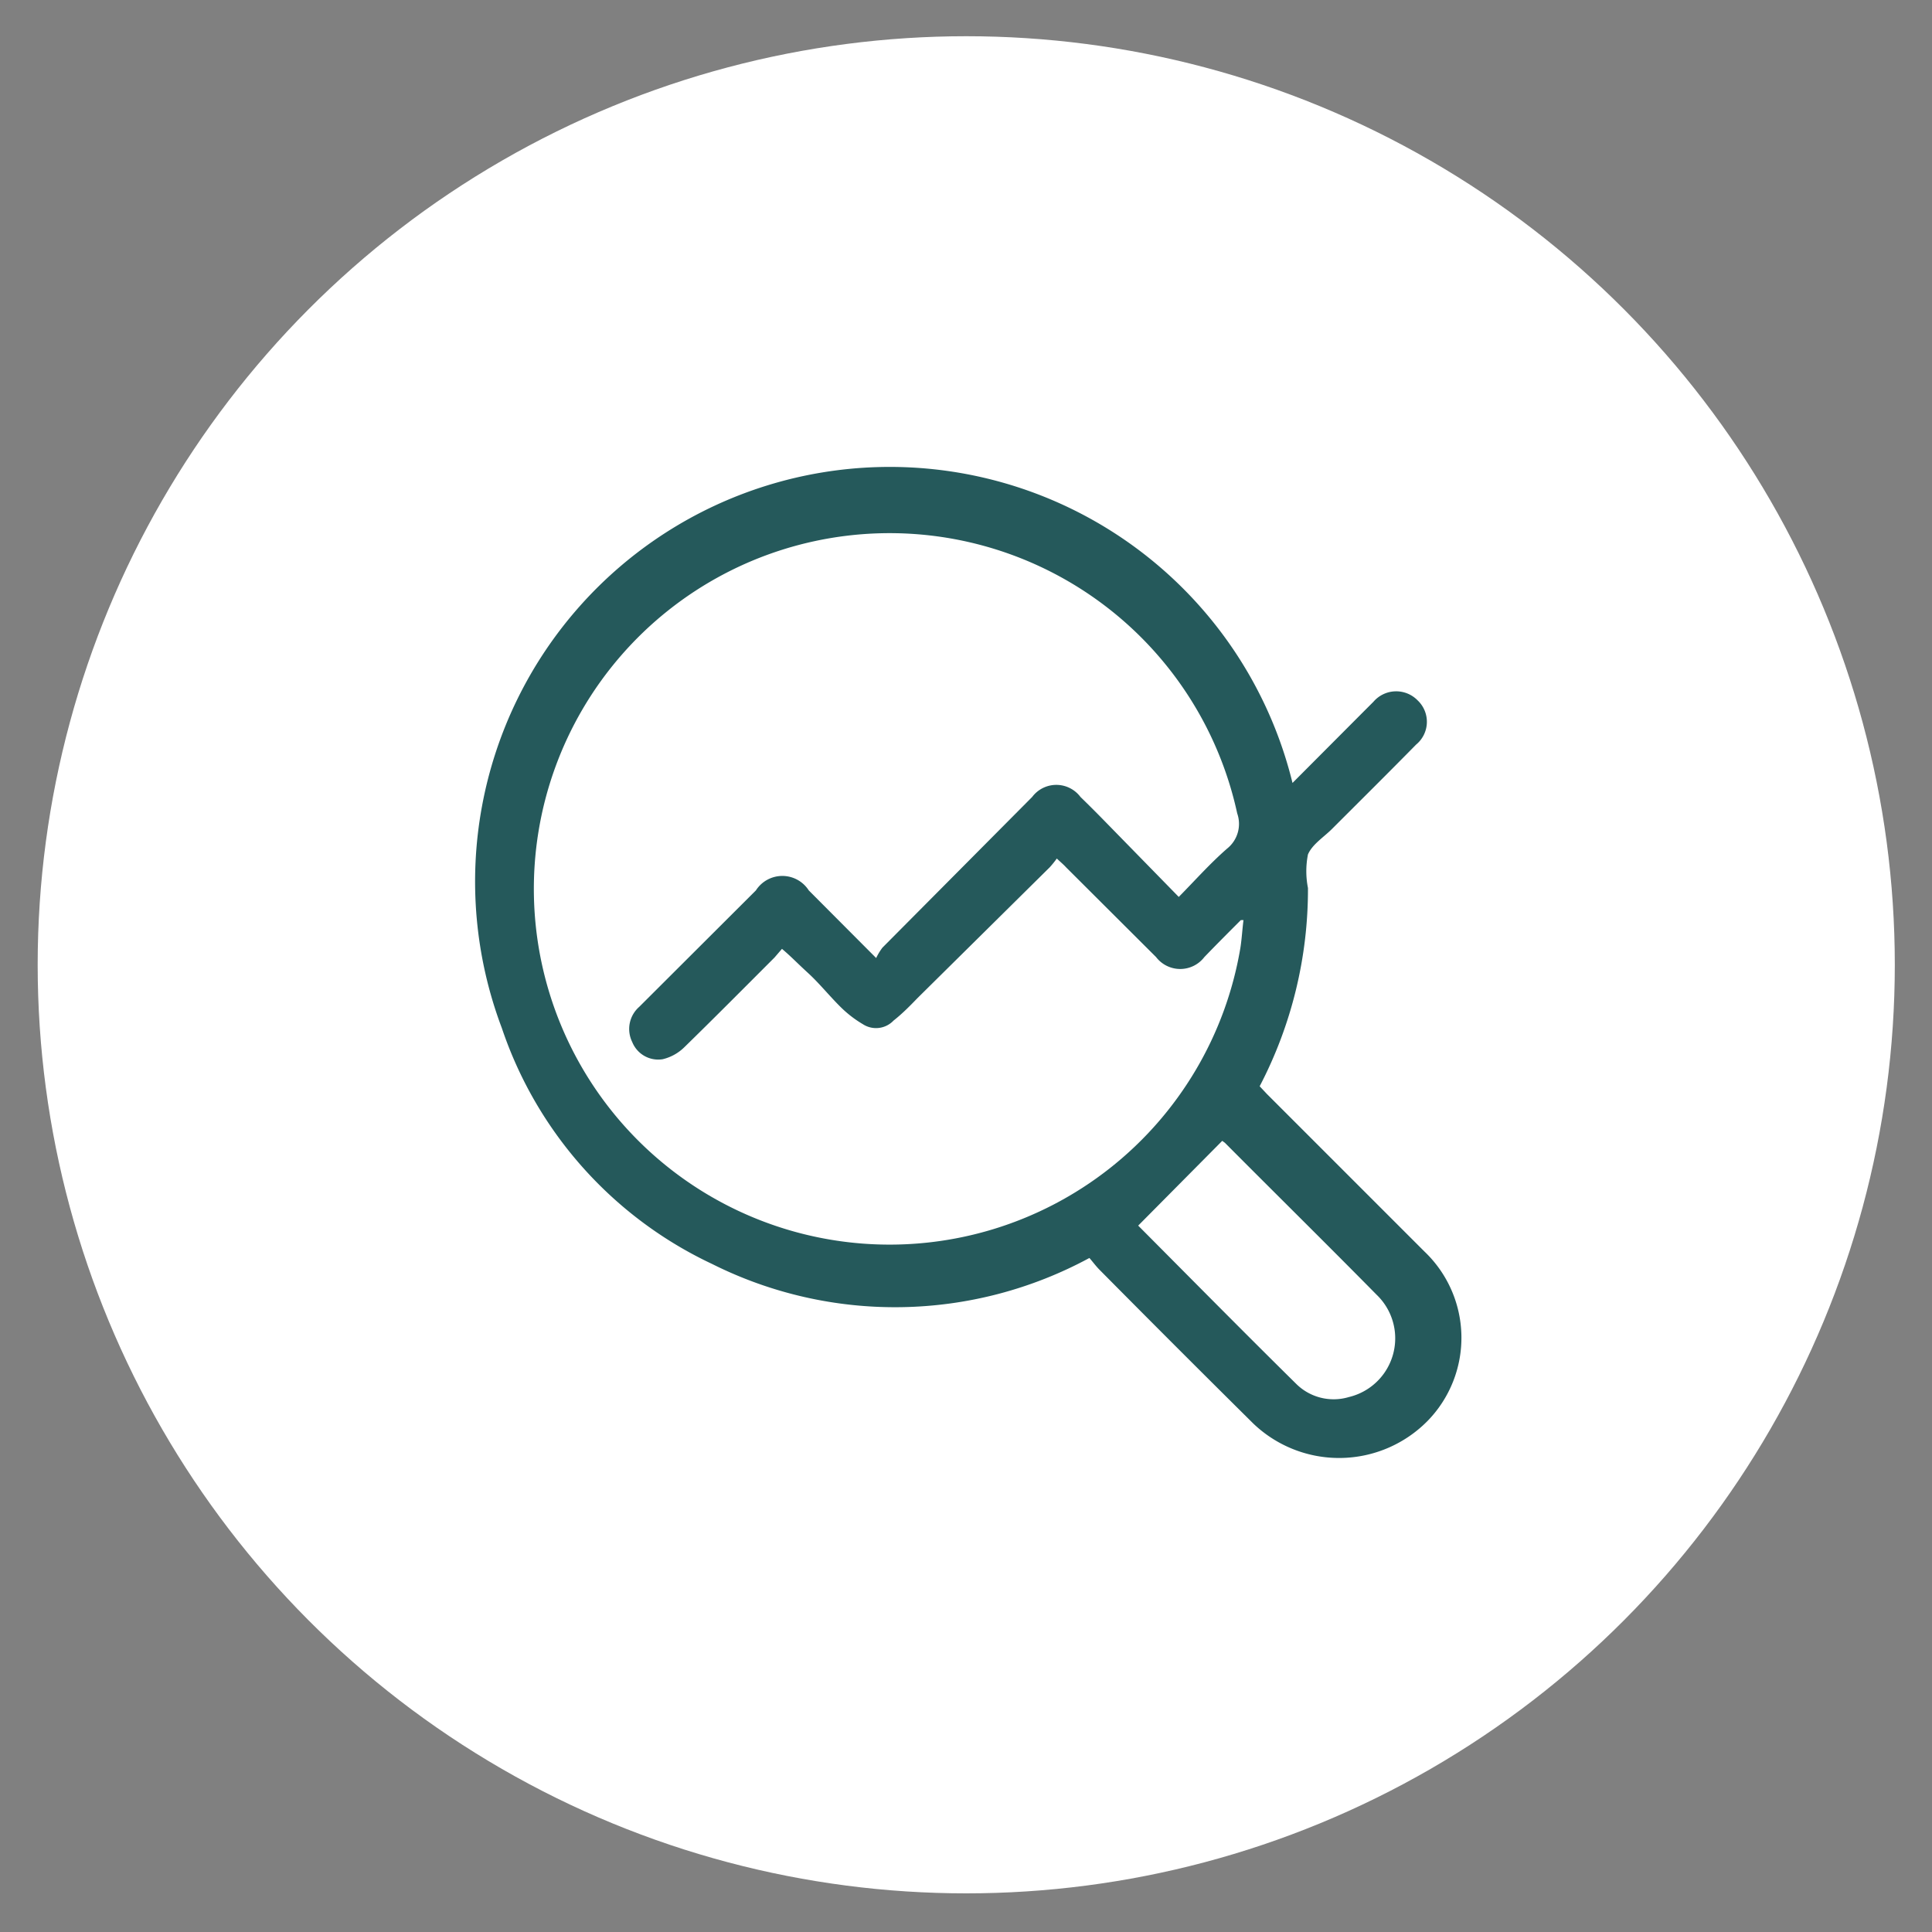 <svg id="Layer_1" data-name="Layer 1" xmlns="http://www.w3.org/2000/svg" viewBox="0 0 80 80"><rect x="0" y="0" width="80" height="80" fill="#808080" stroke="none"/><defs><style>.cls-1{fill:#fff;}.cls-2{fill:#25595b;}</style></defs><circle class="cls-1" cx="40.01" cy="39.95" r="38.45"/><path class="cls-2" d="M53.52,32.42l2.93-2.94.42-.42A1.24,1.24,0,0,1,58.7,29a1.22,1.22,0,0,1-.06,1.83c-1.15,1.17-2.32,2.33-3.48,3.49-.35.35-.82.64-1,1.06a3.58,3.58,0,0,0,0,1.39,17.61,17.61,0,0,1-2,8.21l.3.32,6.52,6.52a4.93,4.93,0,0,1,.15,7,5.14,5.14,0,0,1-7.24.12q-3.19-3.16-6.35-6.35c-.16-.16-.29-.34-.43-.5a16.91,16.91,0,0,1-15.62.25,16.67,16.67,0,0,1-8.71-9.77A17.17,17.17,0,1,1,53.52,32.42Zm-4.71,4.72c.68-.69,1.28-1.37,2-2a1.31,1.31,0,0,0,.42-1.46,14.73,14.73,0,1,0,.13,5.58c.06-.38.08-.77.13-1.16l-.11,0c-.51.51-1,1-1.51,1.53a1.26,1.26,0,0,1-2,0l-3.73-3.72c-.1-.11-.22-.21-.38-.36a4.1,4.1,0,0,1-.29.36L38,41.32c-.31.32-.62.64-1,.94a1,1,0,0,1-1.27.15,4.67,4.67,0,0,1-.9-.69c-.47-.46-.9-1-1.37-1.43s-.7-.68-1.08-1l-.31.36c-1.24,1.24-2.48,2.49-3.74,3.72a1.91,1.91,0,0,1-.89.49,1.16,1.16,0,0,1-1.26-.71,1.22,1.22,0,0,1,.29-1.46l4.83-4.82a1.3,1.3,0,0,1,2.19,0l2.79,2.8a2.44,2.44,0,0,1,.26-.43L42.74,33a1.25,1.25,0,0,1,2,0c.36.35.72.71,1.07,1.07ZM47.13,50.75c2.14,2.15,4.32,4.36,6.53,6.54a2.2,2.2,0,0,0,2.19.56A2.5,2.5,0,0,0,57,53.61c-2.08-2.11-4.19-4.19-6.28-6.29l-.11-.08Z"/></svg>